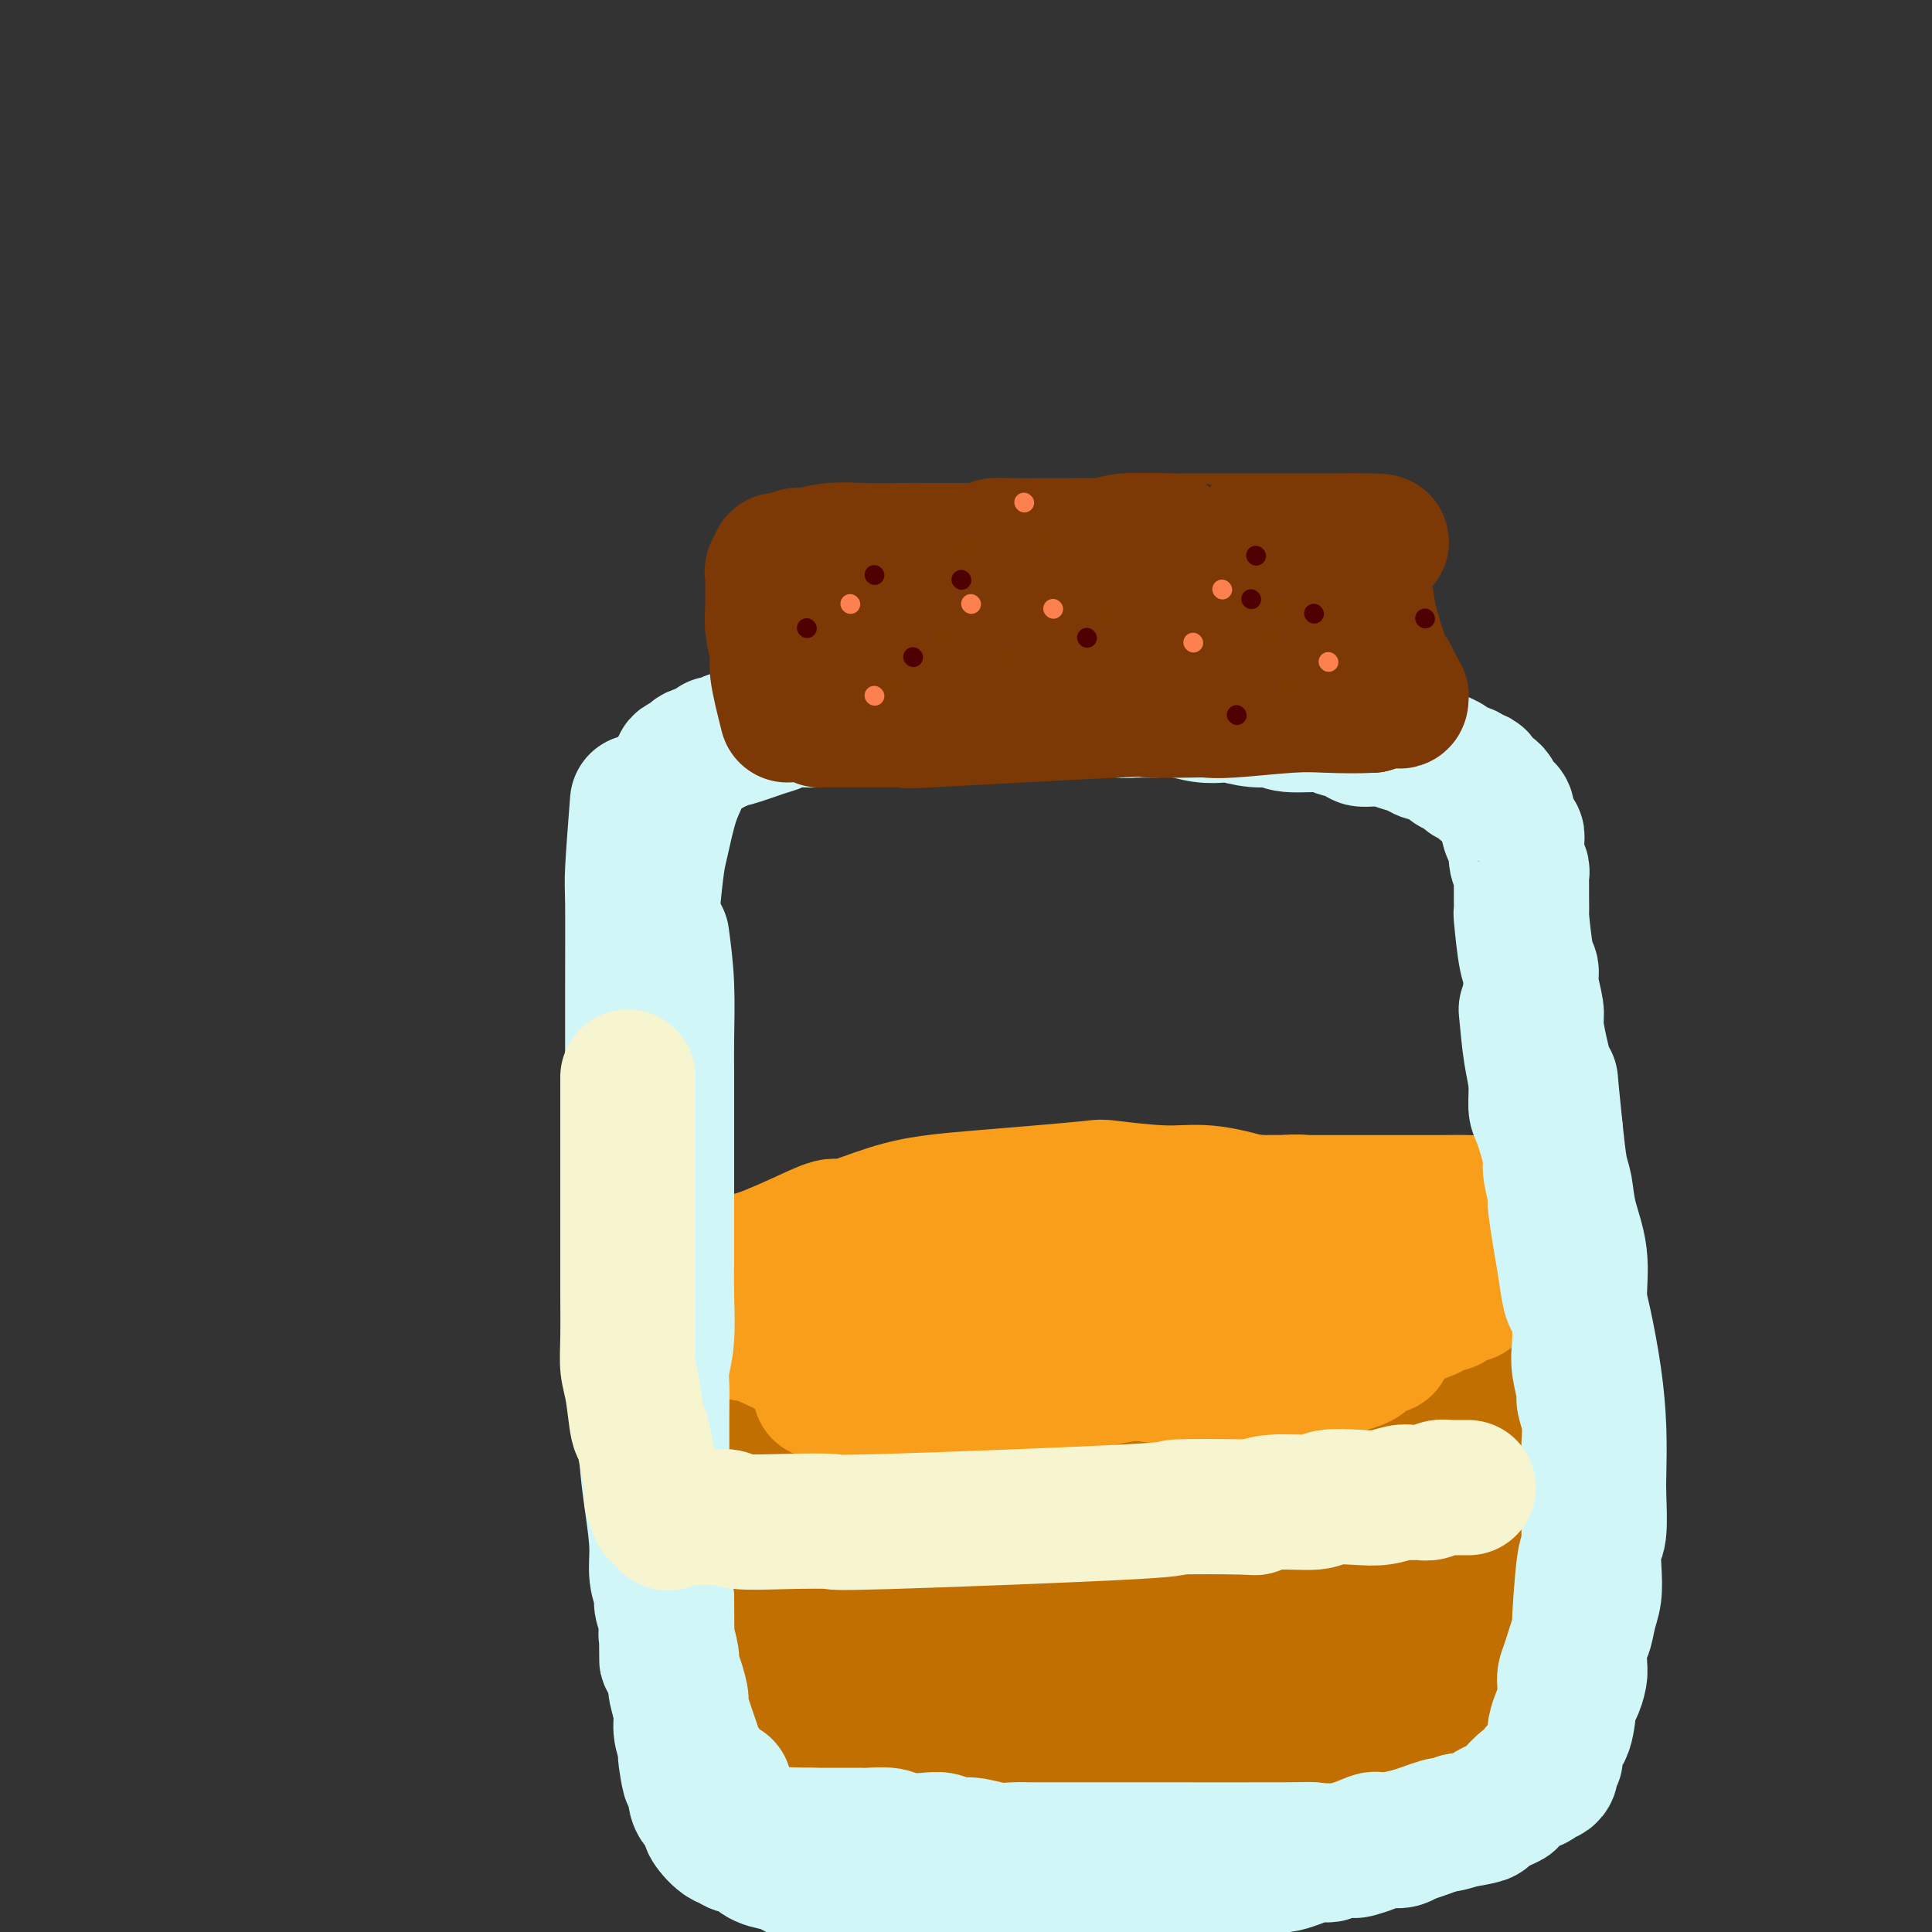 <svg viewBox='0 0 400 400' version='1.1' xmlns='http://www.w3.org/2000/svg' xmlns:xlink='http://www.w3.org/1999/xlink'><rect x="0" y="0" width="400" height="400" fill="#333333" stroke="none"/><g fill='none' stroke='#D0F6F7' stroke-width='28' stroke-linecap='round' stroke-linejoin='round'><path d='M132,166c-0.423,5.508 -0.845,11.015 -1,14c-0.155,2.985 -0.041,3.446 0,7c0.041,3.554 0.010,10.200 0,17c-0.010,6.800 0.002,13.753 0,19c-0.002,5.247 -0.017,8.789 0,14c0.017,5.211 0.065,12.093 0,16c-0.065,3.907 -0.242,4.841 0,8c0.242,3.159 0.905,8.543 1,13c0.095,4.457 -0.377,7.986 0,12c0.377,4.014 1.602,8.513 2,11c0.398,2.487 -0.033,2.964 0,5c0.033,2.036 0.530,5.633 1,9c0.470,3.367 0.914,6.504 1,9c0.086,2.496 -0.184,4.350 0,6c0.184,1.650 0.824,3.096 1,4c0.176,0.904 -0.110,1.267 0,2c0.110,0.733 0.617,1.837 1,3c0.383,1.163 0.643,2.386 1,4c0.357,1.614 0.813,3.618 1,5c0.187,1.382 0.105,2.141 0,3c-0.105,0.859 -0.234,1.818 0,3c0.234,1.182 0.832,2.587 1,4c0.168,1.413 -0.095,2.832 0,4c0.095,1.168 0.547,2.084 1,3'/><path d='M142,361c1.504,12.122 0.262,4.926 0,3c-0.262,-1.926 0.454,1.419 1,3c0.546,1.581 0.921,1.398 1,2c0.079,0.602 -0.139,1.990 0,3c0.139,1.010 0.635,1.641 1,2c0.365,0.359 0.600,0.445 1,1c0.400,0.555 0.966,1.577 1,2c0.034,0.423 -0.465,0.245 0,1c0.465,0.755 1.894,2.444 3,3c1.106,0.556 1.890,-0.019 2,0c0.110,0.019 -0.454,0.634 0,1c0.454,0.366 1.927,0.484 3,1c1.073,0.516 1.748,1.430 3,2c1.252,0.570 3.082,0.797 4,1c0.918,0.203 0.923,0.384 2,1c1.077,0.616 3.224,1.668 5,2c1.776,0.332 3.180,-0.055 5,0c1.820,0.055 4.057,0.551 6,1c1.943,0.449 3.593,0.852 5,1c1.407,0.148 2.572,0.040 4,0c1.428,-0.040 3.120,-0.011 5,0c1.880,0.011 3.950,0.003 6,0c2.050,-0.003 4.080,-0.001 6,0c1.920,0.001 3.729,0.000 5,0c1.271,-0.000 2.005,-0.000 3,0c0.995,0.000 2.250,0.000 4,0c1.750,-0.000 3.995,-0.000 6,0c2.005,0.000 3.771,0.000 5,0c1.229,-0.000 1.923,-0.000 3,0c1.077,0.000 2.539,0.000 4,0'/><path d='M236,391c12.043,0.143 8.650,-0.501 8,-1c-0.650,-0.499 1.442,-0.854 3,-1c1.558,-0.146 2.580,-0.082 3,0c0.420,0.082 0.238,0.182 1,0c0.762,-0.182 2.469,-0.645 4,-1c1.531,-0.355 2.886,-0.602 4,-1c1.114,-0.398 1.988,-0.948 3,-1c1.012,-0.052 2.163,0.392 4,0c1.837,-0.392 4.360,-1.621 6,-2c1.640,-0.379 2.396,0.092 3,0c0.604,-0.092 1.054,-0.746 2,-1c0.946,-0.254 2.386,-0.106 3,0c0.614,0.106 0.401,0.172 1,0c0.599,-0.172 2.009,-0.581 3,-1c0.991,-0.419 1.563,-0.847 2,-1c0.437,-0.153 0.739,-0.030 1,0c0.261,0.030 0.480,-0.035 1,0c0.520,0.035 1.342,0.168 2,0c0.658,-0.168 1.153,-0.636 2,-1c0.847,-0.364 2.046,-0.622 3,-1c0.954,-0.378 1.663,-0.875 2,-1c0.337,-0.125 0.303,0.121 1,0c0.697,-0.121 2.126,-0.610 3,-1c0.874,-0.390 1.193,-0.682 2,-1c0.807,-0.318 2.103,-0.662 3,-1c0.897,-0.338 1.395,-0.671 2,-1c0.605,-0.329 1.317,-0.655 2,-1c0.683,-0.345 1.338,-0.708 2,-1c0.662,-0.292 1.332,-0.512 2,-1c0.668,-0.488 1.334,-1.244 2,-2'/><path d='M316,369c4.195,-1.872 1.683,-0.552 1,0c-0.683,0.552 0.462,0.336 1,0c0.538,-0.336 0.468,-0.794 1,-1c0.532,-0.206 1.666,-0.162 2,-1c0.334,-0.838 -0.132,-2.557 0,-3c0.132,-0.443 0.861,0.392 1,0c0.139,-0.392 -0.313,-2.009 0,-3c0.313,-0.991 1.390,-1.354 2,-3c0.610,-1.646 0.751,-4.575 1,-6c0.249,-1.425 0.606,-1.345 1,-2c0.394,-0.655 0.826,-2.044 1,-3c0.174,-0.956 0.089,-1.479 0,-3c-0.089,-1.521 -0.181,-4.040 0,-5c0.181,-0.960 0.636,-0.362 1,-1c0.364,-0.638 0.637,-2.512 1,-4c0.363,-1.488 0.815,-2.590 1,-4c0.185,-1.410 0.102,-3.128 0,-5c-0.102,-1.872 -0.223,-3.896 0,-5c0.223,-1.104 0.790,-1.286 1,-3c0.210,-1.714 0.064,-4.958 0,-7c-0.064,-2.042 -0.046,-2.882 0,-5c0.046,-2.118 0.119,-5.516 0,-9c-0.119,-3.484 -0.431,-7.056 -1,-11c-0.569,-3.944 -1.395,-8.260 -2,-11c-0.605,-2.740 -0.988,-3.902 -1,-6c-0.012,-2.098 0.348,-5.131 0,-8c-0.348,-2.869 -1.402,-5.573 -2,-8c-0.598,-2.427 -0.738,-4.576 -1,-6c-0.262,-1.424 -0.646,-2.121 -1,-4c-0.354,-1.879 -0.677,-4.939 -1,-8'/><path d='M322,234c-1.515,-14.543 -0.802,-9.401 -1,-9c-0.198,0.401 -1.306,-3.938 -2,-7c-0.694,-3.062 -0.973,-4.848 -1,-6c-0.027,-1.152 0.199,-1.669 0,-3c-0.199,-1.331 -0.824,-3.475 -1,-5c-0.176,-1.525 0.096,-2.432 0,-3c-0.096,-0.568 -0.562,-0.799 -1,-3c-0.438,-2.201 -0.850,-6.372 -1,-8c-0.150,-1.628 -0.039,-0.712 0,-1c0.039,-0.288 0.007,-1.781 0,-3c-0.007,-1.219 0.012,-2.166 0,-3c-0.012,-0.834 -0.056,-1.557 0,-2c0.056,-0.443 0.212,-0.607 0,-1c-0.212,-0.393 -0.792,-1.017 -1,-2c-0.208,-0.983 -0.046,-2.325 0,-3c0.046,-0.675 -0.025,-0.681 0,-1c0.025,-0.319 0.148,-0.950 0,-1c-0.148,-0.050 -0.565,0.482 -1,0c-0.435,-0.482 -0.889,-1.979 -1,-3c-0.111,-1.021 0.121,-1.568 0,-2c-0.121,-0.432 -0.594,-0.751 -1,-1c-0.406,-0.249 -0.744,-0.430 -1,-1c-0.256,-0.570 -0.430,-1.529 -1,-2c-0.570,-0.471 -1.537,-0.455 -2,-1c-0.463,-0.545 -0.424,-1.652 -1,-2c-0.576,-0.348 -1.768,0.061 -2,0c-0.232,-0.061 0.494,-0.594 0,-1c-0.494,-0.406 -2.210,-0.686 -3,-1c-0.790,-0.314 -0.654,-0.661 -1,-1c-0.346,-0.339 -1.173,-0.669 -2,-1'/><path d='M298,157c-2.296,-1.260 -2.535,-0.911 -3,-1c-0.465,-0.089 -1.154,-0.615 -2,-1c-0.846,-0.385 -1.848,-0.628 -3,-1c-1.152,-0.372 -2.453,-0.874 -4,-1c-1.547,-0.126 -3.339,0.125 -4,0c-0.661,-0.125 -0.192,-0.626 -1,-1c-0.808,-0.374 -2.892,-0.621 -4,-1c-1.108,-0.379 -1.239,-0.890 -3,-1c-1.761,-0.110 -5.152,0.180 -7,0c-1.848,-0.180 -2.152,-0.832 -3,-1c-0.848,-0.168 -2.238,0.147 -4,0c-1.762,-0.147 -3.895,-0.757 -5,-1c-1.105,-0.243 -1.181,-0.118 -2,0c-0.819,0.118 -2.381,0.229 -4,0c-1.619,-0.229 -3.296,-0.797 -5,-1c-1.704,-0.203 -3.435,-0.040 -5,0c-1.565,0.040 -2.966,-0.042 -4,0c-1.034,0.042 -1.703,0.207 -3,0c-1.297,-0.207 -3.223,-0.787 -5,-1c-1.777,-0.213 -3.406,-0.058 -5,0c-1.594,0.058 -3.152,0.019 -5,0c-1.848,-0.019 -3.985,-0.019 -5,0c-1.015,0.019 -0.909,0.058 -2,0c-1.091,-0.058 -3.378,-0.212 -5,0c-1.622,0.212 -2.578,0.789 -4,1c-1.422,0.211 -3.309,0.057 -5,0c-1.691,-0.057 -3.186,-0.015 -4,0c-0.814,0.015 -0.947,0.004 -2,0c-1.053,-0.004 -3.027,-0.002 -5,0'/><path d='M185,147c-9.910,0.018 -5.184,0.061 -4,0c1.184,-0.061 -1.173,-0.228 -3,0c-1.827,0.228 -3.122,0.849 -4,1c-0.878,0.151 -1.337,-0.168 -2,0c-0.663,0.168 -1.531,0.823 -3,1c-1.469,0.177 -3.541,-0.126 -5,0c-1.459,0.126 -2.307,0.679 -3,1c-0.693,0.321 -1.233,0.411 -3,1c-1.767,0.589 -4.762,1.677 -6,2c-1.238,0.323 -0.721,-0.121 -1,0c-0.279,0.121 -1.355,0.806 -2,1c-0.645,0.194 -0.860,-0.103 -1,0c-0.140,0.103 -0.206,0.604 -1,1c-0.794,0.396 -2.316,0.685 -3,1c-0.684,0.315 -0.529,0.656 -1,1c-0.471,0.344 -1.569,0.690 -2,1c-0.431,0.310 -0.195,0.585 0,1c0.195,0.415 0.351,0.971 0,2c-0.351,1.029 -1.207,2.531 -2,5c-0.793,2.469 -1.523,5.904 -2,8c-0.477,2.096 -0.702,2.853 -1,5c-0.298,2.147 -0.668,5.683 -1,9c-0.332,3.317 -0.625,6.416 -1,9c-0.375,2.584 -0.833,4.653 -1,7c-0.167,2.347 -0.042,4.972 0,8c0.042,3.028 0.000,6.461 0,8c-0.000,1.539 0.041,1.186 0,3c-0.041,1.814 -0.165,5.796 0,9c0.165,3.204 0.619,5.630 1,8c0.381,2.370 0.691,4.685 1,7'/><path d='M135,247c0.309,8.136 0.083,6.974 0,7c-0.083,0.026 -0.022,1.238 0,3c0.022,1.762 0.006,4.075 0,5c-0.006,0.925 -0.003,0.463 0,0'/></g>
<g fill='none' stroke='#7C3805' stroke-width='28' stroke-linecap='round' stroke-linejoin='round'><path d='M163,148c-0.876,-3.473 -1.751,-6.947 -2,-9c-0.249,-2.053 0.130,-2.687 0,-4c-0.130,-1.313 -0.767,-3.306 -1,-5c-0.233,-1.694 -0.062,-3.087 0,-4c0.062,-0.913 0.016,-1.344 0,-2c-0.016,-0.656 0.000,-1.538 0,-2c-0.000,-0.462 -0.016,-0.506 0,-1c0.016,-0.494 0.063,-1.438 0,-2c-0.063,-0.562 -0.235,-0.743 0,-1c0.235,-0.257 0.876,-0.590 1,-1c0.124,-0.410 -0.269,-0.898 0,-1c0.269,-0.102 1.199,0.183 2,0c0.801,-0.183 1.472,-0.834 2,-1c0.528,-0.166 0.913,0.152 2,0c1.087,-0.152 2.876,-0.773 5,-1c2.124,-0.227 4.583,-0.061 7,0c2.417,0.061 4.792,0.016 7,0c2.208,-0.016 4.248,-0.004 6,0c1.752,0.004 3.215,0.001 5,0c1.785,-0.001 3.893,-0.001 6,0'/><path d='M203,114c7.001,-0.536 3.503,-0.876 3,-1c-0.503,-0.124 1.987,-0.032 4,0c2.013,0.032 3.547,0.005 5,0c1.453,-0.005 2.826,0.013 5,0c2.174,-0.013 5.151,-0.056 7,0c1.849,0.056 2.571,0.211 3,0c0.429,-0.211 0.566,-0.789 3,-1c2.434,-0.211 7.164,-0.057 9,0c1.836,0.057 0.778,0.015 1,0c0.222,-0.015 1.725,-0.004 3,0c1.275,0.004 2.322,0.001 3,0c0.678,-0.001 0.988,-0.000 2,0c1.012,0.000 2.725,0.000 5,0c2.275,-0.000 5.110,-0.000 7,0c1.890,0.000 2.835,0.000 4,0c1.165,-0.000 2.550,-0.000 3,0c0.450,0.000 -0.034,0.000 1,0c1.034,-0.000 3.586,-0.000 5,0c1.414,0.000 1.688,0.000 2,0c0.312,-0.000 0.660,-0.000 1,0c0.340,0.000 0.670,0.000 1,0'/><path d='M280,112c11.851,-0.087 2.979,0.694 0,1c-2.979,0.306 -0.063,0.135 1,0c1.063,-0.135 0.274,-0.234 0,0c-0.274,0.234 -0.034,0.801 0,2c0.034,1.199 -0.138,3.030 0,4c0.138,0.970 0.587,1.078 1,2c0.413,0.922 0.789,2.656 1,4c0.211,1.344 0.257,2.296 1,5c0.743,2.704 2.184,7.158 3,9c0.816,1.842 1.007,1.072 1,1c-0.007,-0.072 -0.212,0.554 0,1c0.212,0.446 0.842,0.712 1,1c0.158,0.288 -0.156,0.599 0,1c0.156,0.401 0.783,0.891 1,1c0.217,0.109 0.025,-0.164 0,0c-0.025,0.164 0.117,0.766 0,1c-0.117,0.234 -0.493,0.102 -1,0c-0.507,-0.102 -1.145,-0.172 -2,0c-0.855,0.172 -1.928,0.586 -3,1'/><path d='M284,146c-2.656,0.171 -6.297,0.098 -9,0c-2.703,-0.098 -4.466,-0.222 -8,0c-3.534,0.222 -8.837,0.789 -12,1c-3.163,0.211 -4.187,0.064 -5,0c-0.813,-0.064 -1.416,-0.045 -4,0c-2.584,0.045 -7.150,0.117 -8,0c-0.850,-0.117 2.017,-0.424 -7,0c-9.017,0.424 -29.916,1.578 -38,2c-8.084,0.422 -3.352,0.113 -3,0c0.352,-0.113 -3.674,-0.030 -6,0c-2.326,0.030 -2.950,0.009 -4,0c-1.050,-0.009 -2.526,-0.005 -4,0c-1.474,0.005 -2.947,0.009 -4,0c-1.053,-0.009 -1.685,-0.033 -2,0c-0.315,0.033 -0.311,0.122 0,0c0.311,-0.122 0.930,-0.456 2,-1c1.070,-0.544 2.591,-1.298 5,-2c2.409,-0.702 5.704,-1.351 9,-2'/><path d='M186,144c5.834,-1.827 13.418,-3.896 19,-5c5.582,-1.104 9.160,-1.244 13,-2c3.840,-0.756 7.940,-2.127 11,-3c3.060,-0.873 5.080,-1.248 9,-2c3.920,-0.752 9.739,-1.879 12,-2c2.261,-0.121 0.964,0.766 5,0c4.036,-0.766 13.404,-3.186 17,-4c3.596,-0.814 1.420,-0.022 1,0c-0.420,0.022 0.917,-0.726 2,-1c1.083,-0.274 1.912,-0.073 2,0c0.088,0.073 -0.566,0.019 -1,0c-0.434,-0.019 -0.647,-0.001 -2,0c-1.353,0.001 -3.847,-0.014 -8,0c-4.153,0.014 -9.966,0.056 -16,0c-6.034,-0.056 -12.287,-0.211 -17,0c-4.713,0.211 -7.884,0.788 -11,1c-3.116,0.212 -6.176,0.061 -10,0c-3.824,-0.061 -8.412,-0.030 -13,0'/><path d='M199,126c-13.260,-0.073 -8.410,-0.756 -7,-1c1.410,-0.244 -0.619,-0.050 -2,0c-1.381,0.050 -2.115,-0.043 -3,0c-0.885,0.043 -1.923,0.223 -3,0c-1.077,-0.223 -2.193,-0.849 -3,-1c-0.807,-0.151 -1.304,0.173 -2,0c-0.696,-0.173 -1.589,-0.843 0,-1c1.589,-0.157 5.662,0.198 10,0c4.338,-0.198 8.941,-0.947 12,-1c3.059,-0.053 4.573,0.592 9,0c4.427,-0.592 11.767,-2.422 16,-3c4.233,-0.578 5.359,0.094 12,-1c6.641,-1.094 18.798,-3.954 24,-5c5.202,-1.046 3.448,-0.277 3,0c-0.448,0.277 0.410,0.063 1,0c0.590,-0.063 0.911,0.024 1,0c0.089,-0.024 -0.053,-0.160 0,0c0.053,0.160 0.301,0.617 1,1c0.699,0.383 1.850,0.691 3,1'/><path d='M271,115c2.330,0.536 3.656,0.876 4,1c0.344,0.124 -0.292,0.033 0,0c0.292,-0.033 1.512,-0.010 2,0c0.488,0.010 0.244,0.005 0,0'/></g>
<g fill='none' stroke='#4E0000' stroke-width='4' stroke-linecap='round' stroke-linejoin='round'><path d='M181,119c0.000,0.000 0.100,0.100 0.1,0.1'/><path d='M189,136c0.000,0.000 0.100,0.100 0.1,0.1'/><path d='M225,132c0.000,0.000 0.100,0.100 0.1,0.1'/><path d='M259,124c0.000,0.000 0.100,0.100 0.1,0.1'/><path d='M272,127c0.000,0.000 0.100,0.100 0.1,0.1'/><path d='M199,120c0.000,0.000 0.100,0.100 0.1,0.1'/><path d='M260,115c0.000,0.000 0.100,0.100 0.1,0.1'/><path d='M295,128c0.000,0.000 0.100,0.100 0.1,0.1'/><path d='M256,148c0.000,0.000 0.100,0.100 0.1,0.1'/><path d='M167,130c0.000,0.000 0.100,0.100 0.1,0.1'/></g>
<g fill='none' stroke='#7C3B02' stroke-width='4' stroke-linecap='round' stroke-linejoin='round'><path d='M197,115c0.000,0.000 0.100,0.100 0.1,0.1'/><path d='M229,127c0.000,0.000 0.100,0.100 0.1,0.1'/><path d='M185,142c0.000,0.000 0.100,0.100 0.1,0.1'/><path d='M267,142c0.000,0.000 0.100,0.100 0.1,0.1'/><path d='M209,136c0.000,0.000 0.100,0.100 0.1,0.1'/><path d='M265,126c0.000,0.000 0.100,0.100 0.1,0.1'/><path d='M201,113c0.000,0.000 0.100,0.100 0.1,0.1'/><path d='M263,132c0.000,0.000 0.100,0.100 0.1,0.1'/><path d='M195,132c0.000,0.000 0.100,0.100 0.1,0.1'/><path d='M216,112c0.000,0.000 0.100,0.100 0.1,0.1'/></g>
<g fill='none' stroke='#FC814E' stroke-width='4' stroke-linecap='round' stroke-linejoin='round'><path d='M176,125c0.000,0.000 0.100,0.100 0.1,0.1'/><path d='M247,133c0.000,0.000 0.100,0.100 0.1,0.1'/><path d='M218,126c0.000,0.000 0.100,0.100 0.1,0.1'/><path d='M181,144c0.000,0.000 0.100,0.100 0.1,0.1'/><path d='M253,122c0.000,0.000 0.100,0.100 0.1,0.1'/><path d='M212,104c0.000,0.000 0.100,0.100 0.1,0.1'/><path d='M275,137c0.000,0.000 0.100,0.100 0.1,0.1'/><path d='M201,125c0.000,0.000 0.100,0.100 0.1,0.1'/></g>
<g fill='none' stroke='#C26F01' stroke-width='28' stroke-linecap='round' stroke-linejoin='round'><path d='M149,268c3.230,-1.178 6.461,-2.356 9,-3c2.539,-0.644 4.387,-0.752 7,-1c2.613,-0.248 5.990,-0.634 8,-1c2.010,-0.366 2.654,-0.710 5,-1c2.346,-0.290 6.394,-0.525 10,-1c3.606,-0.475 6.770,-1.189 10,-2c3.230,-0.811 6.525,-1.719 10,-2c3.475,-0.281 7.128,0.064 9,0c1.872,-0.064 1.962,-0.539 4,-1c2.038,-0.461 6.025,-0.908 9,-1c2.975,-0.092 4.938,0.172 7,0c2.062,-0.172 4.223,-0.778 6,-1c1.777,-0.222 3.171,-0.059 4,0c0.829,0.059 1.094,0.016 2,0c0.906,-0.016 2.452,-0.004 4,0c1.548,0.004 3.097,0.001 5,0c1.903,-0.001 4.161,-0.000 6,0c1.839,0.000 3.259,0.000 4,0c0.741,-0.000 0.804,-0.000 2,0c1.196,0.000 3.525,0.000 5,0c1.475,-0.000 2.096,-0.000 3,0c0.904,0.000 2.089,0.000 3,0c0.911,-0.000 1.546,-0.000 2,0c0.454,0.000 0.727,0.000 1,0'/><path d='M284,254c12.405,-0.464 5.419,-0.124 3,0c-2.419,0.124 -0.271,0.034 1,0c1.271,-0.034 1.664,-0.010 2,0c0.336,0.010 0.615,0.007 1,0c0.385,-0.007 0.876,-0.018 1,0c0.124,0.018 -0.118,0.065 0,0c0.118,-0.065 0.596,-0.242 1,0c0.404,0.242 0.734,0.902 1,1c0.266,0.098 0.467,-0.366 1,0c0.533,0.366 1.399,1.562 2,2c0.601,0.438 0.935,0.116 1,0c0.065,-0.116 -0.141,-0.027 0,0c0.141,0.027 0.630,-0.008 1,0c0.370,0.008 0.620,0.057 1,0c0.380,-0.057 0.889,-0.222 1,0c0.111,0.222 -0.178,0.829 0,1c0.178,0.171 0.821,-0.094 1,0c0.179,0.094 -0.107,0.546 0,1c0.107,0.454 0.606,0.911 1,1c0.394,0.089 0.683,-0.191 1,0c0.317,0.191 0.663,0.852 1,1c0.337,0.148 0.667,-0.219 1,0c0.333,0.219 0.669,1.023 1,2c0.331,0.977 0.656,2.128 1,3c0.344,0.872 0.708,1.466 1,2c0.292,0.534 0.512,1.010 1,2c0.488,0.990 1.244,2.495 2,4'/><path d='M312,274c1.954,4.295 0.838,6.532 1,8c0.162,1.468 1.602,2.168 2,3c0.398,0.832 -0.244,1.797 0,3c0.244,1.203 1.376,2.643 2,4c0.624,1.357 0.742,2.631 1,4c0.258,1.369 0.658,2.835 1,4c0.342,1.165 0.628,2.031 1,3c0.372,0.969 0.832,2.042 1,3c0.168,0.958 0.046,1.801 0,2c-0.046,0.199 -0.014,-0.246 0,2c0.014,2.246 0.010,7.183 0,9c-0.010,1.817 -0.026,0.513 0,1c0.026,0.487 0.095,2.763 0,4c-0.095,1.237 -0.355,1.435 -1,3c-0.645,1.565 -1.674,4.499 -2,6c-0.326,1.501 0.052,1.571 0,2c-0.052,0.429 -0.535,1.216 -1,2c-0.465,0.784 -0.912,1.563 -1,2c-0.088,0.437 0.184,0.532 0,1c-0.184,0.468 -0.823,1.308 -1,2c-0.177,0.692 0.107,1.237 0,2c-0.107,0.763 -0.606,1.744 -1,2c-0.394,0.256 -0.684,-0.213 -1,0c-0.316,0.213 -0.658,1.106 -1,2'/><path d='M312,348c-1.758,4.093 -1.652,2.326 -2,2c-0.348,-0.326 -1.151,0.790 -3,2c-1.849,1.210 -4.744,2.513 -6,3c-1.256,0.487 -0.872,0.159 -2,1c-1.128,0.841 -3.769,2.851 -7,4c-3.231,1.149 -7.052,1.436 -9,2c-1.948,0.564 -2.022,1.405 -9,3c-6.978,1.595 -20.862,3.944 -27,5c-6.138,1.056 -4.532,0.819 -6,1c-1.468,0.181 -6.009,0.780 -8,1c-1.991,0.220 -1.433,0.063 -3,0c-1.567,-0.063 -5.261,-0.031 -8,0c-2.739,0.031 -4.524,0.061 -7,0c-2.476,-0.061 -5.642,-0.212 -8,0c-2.358,0.212 -3.906,0.789 -6,1c-2.094,0.211 -4.732,0.056 -6,0c-1.268,-0.056 -1.164,-0.014 -3,0c-1.836,0.014 -5.612,0.001 -7,0c-1.388,-0.001 -0.387,0.012 -1,0c-0.613,-0.012 -2.839,-0.047 -4,0c-1.161,0.047 -1.257,0.178 -2,0c-0.743,-0.178 -2.134,-0.665 -3,-1c-0.866,-0.335 -1.208,-0.518 -2,-1c-0.792,-0.482 -2.036,-1.262 -3,-2c-0.964,-0.738 -1.650,-1.435 -2,-2c-0.350,-0.565 -0.363,-0.998 -1,-2c-0.637,-1.002 -1.896,-2.572 -3,-4c-1.104,-1.428 -2.052,-2.714 -3,-4'/><path d='M161,357c-2.651,-3.103 -2.279,-3.359 -3,-5c-0.721,-1.641 -2.535,-4.667 -3,-6c-0.465,-1.333 0.420,-0.973 0,-2c-0.420,-1.027 -2.144,-3.441 -3,-5c-0.856,-1.559 -0.842,-2.262 -1,-4c-0.158,-1.738 -0.487,-4.509 -1,-6c-0.513,-1.491 -1.209,-1.700 -2,-7c-0.791,-5.300 -1.677,-15.690 -2,-20c-0.323,-4.310 -0.083,-2.540 0,-2c0.083,0.540 0.008,-0.151 0,-2c-0.008,-1.849 0.051,-4.857 0,-6c-0.051,-1.143 -0.210,-0.423 0,-1c0.210,-0.577 0.790,-2.453 1,-3c0.210,-0.547 0.050,0.233 0,0c-0.050,-0.233 0.010,-1.481 0,-2c-0.010,-0.519 -0.091,-0.309 0,-1c0.091,-0.691 0.354,-2.282 1,-3c0.646,-0.718 1.673,-0.564 2,-1c0.327,-0.436 -0.048,-1.462 0,-2c0.048,-0.538 0.520,-0.587 1,-1c0.480,-0.413 0.968,-1.189 1,-2c0.032,-0.811 -0.394,-1.656 0,-2c0.394,-0.344 1.607,-0.186 2,0c0.393,0.186 -0.035,0.401 0,0c0.035,-0.401 0.531,-1.417 1,-2c0.469,-0.583 0.909,-0.734 1,-1c0.091,-0.266 -0.168,-0.649 0,-1c0.168,-0.351 0.762,-0.672 1,-1c0.238,-0.328 0.119,-0.664 0,-1'/><path d='M157,268c1.773,-2.637 1.207,-0.729 1,0c-0.207,0.729 -0.055,0.278 0,0c0.055,-0.278 0.013,-0.384 0,0c-0.013,0.384 0.004,1.257 0,2c-0.004,0.743 -0.027,1.354 0,2c0.027,0.646 0.106,1.326 0,2c-0.106,0.674 -0.397,1.344 0,3c0.397,1.656 1.481,4.300 2,5c0.519,0.700 0.471,-0.545 1,4c0.529,4.545 1.635,14.880 2,19c0.365,4.120 -0.009,2.027 0,3c0.009,0.973 0.402,5.014 1,8c0.598,2.986 1.402,4.918 2,6c0.598,1.082 0.989,1.313 1,2c0.011,0.687 -0.358,1.831 0,3c0.358,1.169 1.443,2.363 2,4c0.557,1.637 0.586,3.715 1,5c0.414,1.285 1.212,1.776 2,3c0.788,1.224 1.564,3.182 2,4c0.436,0.818 0.530,0.495 1,1c0.470,0.505 1.314,1.837 2,3c0.686,1.163 1.214,2.157 2,3c0.786,0.843 1.829,1.535 2,2c0.171,0.465 -0.531,0.702 0,1c0.531,0.298 2.295,0.657 3,1c0.705,0.343 0.353,0.672 0,1'/><path d='M184,355c3.725,4.724 4.538,2.534 5,2c0.462,-0.534 0.573,0.588 1,1c0.427,0.412 1.171,0.114 2,0c0.829,-0.114 1.743,-0.045 3,0c1.257,0.045 2.857,0.065 5,0c2.143,-0.065 4.831,-0.216 5,0c0.169,0.216 -2.180,0.800 2,0c4.180,-0.800 14.888,-2.984 19,-4c4.112,-1.016 1.627,-0.865 3,-1c1.373,-0.135 6.604,-0.557 9,-1c2.396,-0.443 1.957,-0.906 2,-1c0.043,-0.094 0.566,0.182 2,0c1.434,-0.182 3.778,-0.823 5,-1c1.222,-0.177 1.324,0.111 2,0c0.676,-0.111 1.928,-0.621 3,-1c1.072,-0.379 1.966,-0.626 3,-1c1.034,-0.374 2.210,-0.874 3,-1c0.790,-0.126 1.194,0.121 2,0c0.806,-0.121 2.015,-0.610 3,-1c0.985,-0.390 1.748,-0.682 3,-1c1.252,-0.318 2.995,-0.663 4,-1c1.005,-0.337 1.274,-0.668 2,-1c0.726,-0.332 1.910,-0.667 3,-1c1.090,-0.333 2.088,-0.664 3,-1c0.912,-0.336 1.739,-0.678 3,-1c1.261,-0.322 2.955,-0.625 4,-1c1.045,-0.375 1.441,-0.821 2,-1c0.559,-0.179 1.279,-0.089 2,0'/><path d='M289,338c13.400,-3.051 4.901,-0.677 2,0c-2.901,0.677 -0.203,-0.342 1,-1c1.203,-0.658 0.911,-0.954 1,-1c0.089,-0.046 0.559,0.158 1,0c0.441,-0.158 0.854,-0.678 1,-1c0.146,-0.322 0.025,-0.448 0,-1c-0.025,-0.552 0.046,-1.532 0,-1c-0.046,0.532 -0.208,2.576 0,0c0.208,-2.576 0.788,-9.774 1,-13c0.212,-3.226 0.057,-2.482 0,-4c-0.057,-1.518 -0.015,-5.298 0,-8c0.015,-2.702 0.004,-4.325 0,-6c-0.004,-1.675 -0.001,-3.403 0,-5c0.001,-1.597 0.001,-3.061 0,-4c-0.001,-0.939 -0.001,-1.351 0,-2c0.001,-0.649 0.005,-1.536 0,-3c-0.005,-1.464 -0.018,-3.505 0,-5c0.018,-1.495 0.065,-2.445 -1,-4c-1.065,-1.555 -3.244,-3.716 -4,-5c-0.756,-1.284 -0.090,-1.693 -1,-3c-0.910,-1.307 -3.396,-3.513 -5,-5c-1.604,-1.487 -2.327,-2.255 -4,-3c-1.673,-0.745 -4.296,-1.468 -6,-2c-1.704,-0.532 -2.488,-0.875 -3,-1c-0.512,-0.125 -0.753,-0.034 -2,0c-1.247,0.034 -3.499,0.010 -6,0c-2.501,-0.010 -5.250,-0.005 -8,0'/><path d='M256,260c-5.553,-0.339 -6.935,0.315 -8,1c-1.065,0.685 -1.815,1.403 -4,2c-2.185,0.597 -5.807,1.074 -9,2c-3.193,0.926 -5.958,2.303 -8,3c-2.042,0.697 -3.359,0.716 -5,1c-1.641,0.284 -3.604,0.833 -6,2c-2.396,1.167 -5.224,2.951 -6,3c-0.776,0.049 0.502,-1.636 -4,0c-4.502,1.636 -14.782,6.593 -19,8c-4.218,1.407 -2.374,-0.735 -3,0c-0.626,0.735 -3.722,4.348 -5,6c-1.278,1.652 -0.738,1.342 -1,2c-0.262,0.658 -1.327,2.285 -2,3c-0.673,0.715 -0.953,0.518 -1,1c-0.047,0.482 0.141,1.643 0,3c-0.141,1.357 -0.609,2.911 0,5c0.609,2.089 2.296,4.715 3,6c0.704,1.285 0.425,1.229 1,3c0.575,1.771 2.005,5.368 4,8c1.995,2.632 4.554,4.297 7,7c2.446,2.703 4.780,6.444 8,9c3.220,2.556 7.325,3.928 11,6c3.675,2.072 6.920,4.843 9,6c2.080,1.157 2.997,0.700 5,1c2.003,0.300 5.094,1.359 8,2c2.906,0.641 5.629,0.865 7,1c1.371,0.135 1.392,0.181 2,0c0.608,-0.181 1.804,-0.591 3,-1'/><path d='M243,350c4.726,0.357 4.042,-0.249 5,-1c0.958,-0.751 3.557,-1.646 6,-3c2.443,-1.354 4.730,-3.169 7,-5c2.270,-1.831 4.523,-3.680 6,-5c1.477,-1.320 2.179,-2.112 3,-3c0.821,-0.888 1.762,-1.871 2,-3c0.238,-1.129 -0.227,-2.403 0,-3c0.227,-0.597 1.144,-0.519 1,-2c-0.144,-1.481 -1.350,-4.523 -3,-7c-1.650,-2.477 -3.744,-4.390 -5,-6c-1.256,-1.610 -1.673,-2.919 -4,-5c-2.327,-2.081 -6.563,-4.936 -9,-7c-2.437,-2.064 -3.075,-3.339 -5,-4c-1.925,-0.661 -5.137,-0.710 -7,-1c-1.863,-0.290 -2.378,-0.821 -4,-1c-1.622,-0.179 -4.353,-0.008 -6,0c-1.647,0.008 -2.210,-0.149 -3,0c-0.790,0.149 -1.806,0.602 -3,1c-1.194,0.398 -2.565,0.740 -3,1c-0.435,0.260 0.067,0.437 0,1c-0.067,0.563 -0.703,1.511 -1,2c-0.297,0.489 -0.257,0.520 0,1c0.257,0.480 0.729,1.407 1,2c0.271,0.593 0.341,0.850 2,2c1.659,1.150 4.908,3.194 9,5c4.092,1.806 9.026,3.373 14,4c4.974,0.627 9.987,0.313 15,0'/><path d='M261,313c7.188,0.259 10.660,-1.094 14,-2c3.340,-0.906 6.550,-1.363 9,-2c2.450,-0.637 4.141,-1.452 5,-2c0.859,-0.548 0.887,-0.828 1,-1c0.113,-0.172 0.311,-0.237 0,-1c-0.311,-0.763 -1.129,-2.223 -3,-3c-1.871,-0.777 -4.793,-0.871 -6,-3c-1.207,-2.129 -0.697,-6.294 -14,-7c-13.303,-0.706 -40.419,2.045 -51,3c-10.581,0.955 -4.626,0.113 -4,2c0.626,1.887 -4.076,6.504 -6,8c-1.924,1.496 -1.071,-0.129 0,0c1.071,0.129 2.360,2.011 3,3c0.640,0.989 0.632,1.084 3,2c2.368,0.916 7.112,2.654 12,4c4.888,1.346 9.919,2.301 16,2c6.081,-0.301 13.213,-1.859 17,-3c3.787,-1.141 4.230,-1.865 7,-3c2.770,-1.135 7.865,-2.681 11,-4c3.135,-1.319 4.308,-2.409 5,-4c0.692,-1.591 0.903,-3.682 1,-5c0.097,-1.318 0.081,-1.864 0,-2c-0.081,-0.136 -0.227,0.137 -1,0c-0.773,-0.137 -2.174,-0.686 -6,-2c-3.826,-1.314 -10.077,-3.393 -16,-5c-5.923,-1.607 -11.518,-2.740 -17,-3c-5.482,-0.260 -10.852,0.354 -14,1c-3.148,0.646 -4.074,1.323 -5,2'/><path d='M222,288c-5.496,2.046 -9.737,5.661 -12,7c-2.263,1.339 -2.549,0.400 -3,1c-0.451,0.600 -1.067,2.737 -1,4c0.067,1.263 0.818,1.652 1,2c0.182,0.348 -0.204,0.656 2,2c2.204,1.344 6.999,3.725 12,5c5.001,1.275 10.209,1.443 13,3c2.791,1.557 3.165,4.503 13,0c9.835,-4.503 29.133,-16.453 37,-22c7.867,-5.547 4.305,-4.689 3,-5c-1.305,-0.311 -0.353,-1.791 0,-3c0.353,-1.209 0.108,-2.146 -3,-3c-3.108,-0.854 -9.078,-1.627 -12,-2c-2.922,-0.373 -2.797,-0.348 -6,0c-3.203,0.348 -9.734,1.020 -15,2c-5.266,0.980 -9.267,2.269 -13,4c-3.733,1.731 -7.198,3.904 -10,6c-2.802,2.096 -4.940,4.116 -6,5c-1.060,0.884 -1.040,0.633 -1,2c0.040,1.367 0.100,4.352 0,6c-0.100,1.648 -0.361,1.960 1,3c1.361,1.040 4.345,2.809 8,5c3.655,2.191 7.982,4.802 11,6c3.018,1.198 4.726,0.981 8,1c3.274,0.019 8.112,0.274 12,0c3.888,-0.274 6.825,-1.078 9,-2c2.175,-0.922 3.587,-1.961 5,-3'/><path d='M275,312c2.689,-1.287 2.412,-2.006 2,-3c-0.412,-0.994 -0.958,-2.263 -2,-4c-1.042,-1.737 -2.579,-3.942 -7,-7c-4.421,-3.058 -11.725,-6.968 -18,-10c-6.275,-3.032 -11.521,-5.185 -17,-6c-5.479,-0.815 -11.192,-0.291 -14,0c-2.808,0.291 -2.712,0.350 -4,0c-1.288,-0.350 -3.959,-1.109 -8,3c-4.041,4.109 -9.451,13.087 -12,16c-2.549,2.913 -2.237,-0.239 3,3c5.237,3.239 15.399,12.869 20,17c4.601,4.131 3.642,2.764 6,3c2.358,0.236 8.032,2.076 11,3c2.968,0.924 3.230,0.934 5,1c1.770,0.066 5.049,0.189 7,0c1.951,-0.189 2.574,-0.691 3,-1c0.426,-0.309 0.657,-0.424 1,-1c0.343,-0.576 0.799,-1.611 1,-2c0.201,-0.389 0.146,-0.131 0,-1c-0.146,-0.869 -0.382,-2.866 -2,-7c-1.618,-4.134 -4.617,-10.405 -7,-14c-2.383,-3.595 -4.150,-4.514 -7,-6c-2.850,-1.486 -6.783,-3.539 -9,-4c-2.217,-0.461 -2.718,0.670 -3,1c-0.282,0.330 -0.345,-0.142 -1,0c-0.655,0.142 -1.901,0.898 -3,2c-1.099,1.102 -2.049,2.551 -3,4'/><path d='M217,299c-1.350,2.926 0.273,6.742 3,11c2.727,4.258 6.556,8.957 8,11c1.444,2.043 0.502,1.429 3,1c2.498,-0.429 8.437,-0.673 11,-1c2.563,-0.327 1.749,-0.737 2,-1c0.251,-0.263 1.568,-0.378 1,-2c-0.568,-1.622 -3.019,-4.749 -4,-6c-0.981,-1.251 -0.490,-0.625 0,0'/></g>
<g fill='none' stroke='#F99E1B' stroke-width='28' stroke-linecap='round' stroke-linejoin='round'><path d='M193,284c4.329,-0.668 8.658,-1.335 13,-2c4.342,-0.665 8.698,-1.326 11,-2c2.302,-0.674 2.551,-1.361 5,-2c2.449,-0.639 7.097,-1.229 10,-2c2.903,-0.771 4.060,-1.723 6,-2c1.940,-0.277 4.663,0.122 6,0c1.337,-0.122 1.289,-0.764 2,-1c0.711,-0.236 2.180,-0.064 3,0c0.820,0.064 0.990,0.021 1,0c0.010,-0.021 -0.139,-0.020 0,0c0.139,0.020 0.566,0.058 1,0c0.434,-0.058 0.873,-0.212 1,0c0.127,0.212 -0.060,0.789 0,1c0.060,0.211 0.367,0.057 1,0c0.633,-0.057 1.594,-0.016 2,0c0.406,0.016 0.258,0.008 1,0c0.742,-0.008 2.374,-0.017 3,0c0.626,0.017 0.246,0.061 1,0c0.754,-0.061 2.643,-0.228 4,0c1.357,0.228 2.181,0.849 3,1c0.819,0.151 1.633,-0.170 3,0c1.367,0.170 3.287,0.829 4,1c0.713,0.171 0.219,-0.148 1,0c0.781,0.148 2.838,0.761 4,1c1.162,0.239 1.428,0.103 2,0c0.572,-0.103 1.449,-0.172 2,0c0.551,0.172 0.775,0.586 1,1'/><path d='M284,278c5.398,1.010 1.393,1.034 0,1c-1.393,-0.034 -0.175,-0.126 0,0c0.175,0.126 -0.692,0.471 -1,1c-0.308,0.529 -0.055,1.242 -2,2c-1.945,0.758 -6.087,1.562 -10,2c-3.913,0.438 -7.595,0.510 -10,1c-2.405,0.490 -3.532,1.399 -10,1c-6.468,-0.399 -18.275,-2.108 -24,-3c-5.725,-0.892 -5.366,-0.969 -7,-1c-1.634,-0.031 -5.260,-0.016 -9,0c-3.740,0.016 -7.595,0.032 -10,0c-2.405,-0.032 -3.362,-0.111 -6,0c-2.638,0.111 -6.959,0.412 -10,1c-3.041,0.588 -4.801,1.464 -7,2c-2.199,0.536 -4.835,0.732 -6,1c-1.165,0.268 -0.859,0.607 -1,1c-0.141,0.393 -0.731,0.838 -1,1c-0.269,0.162 -0.219,0.040 0,0c0.219,-0.040 0.606,0.000 1,0c0.394,-0.000 0.796,-0.042 4,0c3.204,0.042 9.210,0.168 17,0c7.790,-0.168 17.366,-0.631 26,-2c8.634,-1.369 16.327,-3.646 23,-6c6.673,-2.354 12.325,-4.786 17,-7c4.675,-2.214 8.374,-4.212 11,-6c2.626,-1.788 4.179,-3.368 5,-4c0.821,-0.632 0.911,-0.316 1,0'/><path d='M275,263c5.207,-2.855 1.225,-1.491 0,-1c-1.225,0.491 0.306,0.111 0,0c-0.306,-0.111 -2.448,0.047 -4,0c-1.552,-0.047 -2.515,-0.298 -7,0c-4.485,0.298 -12.492,1.145 -14,1c-1.508,-0.145 3.485,-1.283 -8,1c-11.485,2.283 -39.447,7.988 -50,10c-10.553,2.012 -3.697,0.333 -4,0c-0.303,-0.333 -7.766,0.682 -11,1c-3.234,0.318 -2.239,-0.060 -2,0c0.239,0.060 -0.278,0.557 -1,1c-0.722,0.443 -1.651,0.831 -2,1c-0.349,0.169 -0.119,0.117 0,0c0.119,-0.117 0.127,-0.301 0,0c-0.127,0.301 -0.390,1.085 2,2c2.390,0.915 7.432,1.961 10,3c2.568,1.039 2.663,2.071 6,3c3.337,0.929 9.917,1.756 16,2c6.083,0.244 11.671,-0.095 18,-1c6.329,-0.905 13.401,-2.375 17,-3c3.599,-0.625 3.724,-0.405 6,-1c2.276,-0.595 6.701,-2.005 10,-3c3.299,-0.995 5.472,-1.576 7,-2c1.528,-0.424 2.411,-0.691 3,-1c0.589,-0.309 0.882,-0.660 1,-1c0.118,-0.340 0.059,-0.670 0,-1'/><path d='M268,274c3.256,-1.001 0.895,0.495 -1,0c-1.895,-0.495 -3.324,-2.981 -7,-5c-3.676,-2.019 -9.599,-3.572 -16,-5c-6.401,-1.428 -13.280,-2.731 -18,-3c-4.720,-0.269 -7.283,0.495 -9,0c-1.717,-0.495 -2.589,-2.249 -13,0c-10.411,2.249 -30.360,8.501 -38,11c-7.640,2.499 -2.973,1.244 -3,1c-0.027,-0.244 -4.750,0.523 -7,1c-2.250,0.477 -2.026,0.665 -2,1c0.026,0.335 -0.147,0.819 0,1c0.147,0.181 0.612,0.060 1,0c0.388,-0.060 0.698,-0.058 3,1c2.302,1.058 6.594,3.174 9,4c2.406,0.826 2.925,0.362 6,1c3.075,0.638 8.707,2.376 14,3c5.293,0.624 10.246,0.133 16,0c5.754,-0.133 12.309,0.092 16,0c3.691,-0.092 4.519,-0.501 8,-1c3.481,-0.499 9.615,-1.090 14,-2c4.385,-0.910 7.021,-2.141 10,-3c2.979,-0.859 6.302,-1.347 9,-2c2.698,-0.653 4.771,-1.472 6,-2c1.229,-0.528 1.615,-0.764 2,-1'/><path d='M268,274c8.057,-1.714 3.701,-0.500 2,0c-1.701,0.500 -0.747,0.284 0,0c0.747,-0.284 1.286,-0.637 2,-1c0.714,-0.363 1.604,-0.734 2,-1c0.396,-0.266 0.298,-0.425 1,-1c0.702,-0.575 2.205,-1.567 3,-2c0.795,-0.433 0.883,-0.307 2,-1c1.117,-0.693 3.265,-2.205 4,-3c0.735,-0.795 0.058,-0.873 0,-1c-0.058,-0.127 0.504,-0.303 0,-1c-0.504,-0.697 -2.072,-1.915 -3,-3c-0.928,-1.085 -1.215,-2.036 -3,-3c-1.785,-0.964 -5.068,-1.942 -8,-3c-2.932,-1.058 -5.511,-2.196 -7,-3c-1.489,-0.804 -1.886,-1.274 -4,-2c-2.114,-0.726 -5.943,-1.708 -9,-2c-3.057,-0.292 -5.342,0.107 -9,0c-3.658,-0.107 -8.688,-0.720 -11,-1c-2.312,-0.280 -1.905,-0.228 -4,0c-2.095,0.228 -6.691,0.633 -11,1c-4.309,0.367 -8.330,0.695 -12,1c-3.670,0.305 -6.990,0.588 -10,1c-3.010,0.412 -5.710,0.953 -9,2c-3.290,1.047 -7.171,2.600 -9,3c-1.829,0.400 -1.608,-0.354 -3,0c-1.392,0.354 -4.398,1.815 -7,3c-2.602,1.185 -4.801,2.092 -7,3'/><path d='M158,260c-6.541,1.982 -5.393,1.438 -6,2c-0.607,0.562 -2.969,2.232 -4,3c-1.031,0.768 -0.730,0.635 -1,1c-0.270,0.365 -1.113,1.226 -2,2c-0.887,0.774 -1.820,1.459 -1,2c0.820,0.541 3.393,0.939 1,1c-2.393,0.061 -9.753,-0.214 2,2c11.753,2.214 42.619,6.916 54,9c11.381,2.084 3.278,1.549 10,0c6.722,-1.549 28.271,-4.114 37,-5c8.729,-0.886 4.640,-0.094 4,0c-0.640,0.094 2.171,-0.510 5,-1c2.829,-0.490 5.676,-0.867 8,-1c2.324,-0.133 4.124,-0.022 5,0c0.876,0.022 0.828,-0.047 2,0c1.172,0.047 3.564,0.208 5,0c1.436,-0.208 1.915,-0.787 3,-1c1.085,-0.213 2.775,-0.060 4,0c1.225,0.060 1.984,0.027 3,0c1.016,-0.027 2.288,-0.048 3,0c0.712,0.048 0.863,0.167 1,0c0.137,-0.167 0.260,-0.618 1,-1c0.740,-0.382 2.096,-0.693 3,-1c0.904,-0.307 1.356,-0.608 2,-1c0.644,-0.392 1.481,-0.875 2,-1c0.519,-0.125 0.720,0.107 1,0c0.280,-0.107 0.640,-0.554 1,-1'/><path d='M301,269c2.095,-0.995 1.833,-0.984 2,-1c0.167,-0.016 0.762,-0.060 1,0c0.238,0.060 0.117,0.223 0,0c-0.117,-0.223 -0.231,-0.833 0,-1c0.231,-0.167 0.808,0.108 1,0c0.192,-0.108 0.000,-0.600 0,-1c-0.000,-0.400 0.192,-0.709 0,-1c-0.192,-0.291 -0.768,-0.565 -1,-1c-0.232,-0.435 -0.119,-1.032 0,-1c0.119,0.032 0.246,0.695 -1,0c-1.246,-0.695 -3.863,-2.746 -5,-4c-1.137,-1.254 -0.794,-1.711 -1,-2c-0.206,-0.289 -0.963,-0.411 -2,-1c-1.037,-0.589 -2.356,-1.645 -3,-2c-0.644,-0.355 -0.614,-0.008 -1,0c-0.386,0.008 -1.189,-0.322 -2,-1c-0.811,-0.678 -1.630,-1.702 -3,-2c-1.370,-0.298 -3.290,0.130 -5,0c-1.710,-0.130 -3.211,-0.820 -4,-1c-0.789,-0.180 -0.865,0.148 -2,0c-1.135,-0.148 -3.330,-0.772 -5,-1c-1.670,-0.228 -2.816,-0.061 -4,0c-1.184,0.061 -2.406,0.016 -3,0c-0.594,-0.016 -0.561,-0.004 -1,0c-0.439,0.004 -1.349,0.001 -2,0c-0.651,-0.001 -1.043,-0.000 -1,0c0.043,0.000 0.522,0.000 1,0'/><path d='M260,249c-3.854,-0.309 -0.488,-0.083 1,0c1.488,0.083 1.099,0.022 3,0c1.901,-0.022 6.091,-0.006 10,0c3.909,0.006 7.535,0.002 10,0c2.465,-0.002 3.768,-0.004 6,0c2.232,0.004 5.394,0.012 8,0c2.606,-0.012 4.657,-0.044 6,0c1.343,0.044 1.977,0.166 3,1c1.023,0.834 2.435,2.381 3,3c0.565,0.619 0.282,0.309 0,0'/></g>
<g fill='none' stroke='#D0F6F7' stroke-width='28' stroke-linecap='round' stroke-linejoin='round'><path d='M137,194c0.423,3.170 0.845,6.340 1,10c0.155,3.660 0.041,7.810 0,11c-0.041,3.190 -0.011,5.422 0,7c0.011,1.578 0.003,2.504 0,4c-0.003,1.496 -0.001,3.564 0,6c0.001,2.436 -0.000,5.242 0,8c0.000,2.758 0.001,5.468 0,7c-0.001,1.532 -0.004,1.887 0,4c0.004,2.113 0.015,5.985 0,9c-0.015,3.015 -0.057,5.175 0,8c0.057,2.825 0.211,6.316 0,9c-0.211,2.684 -0.789,4.562 -1,6c-0.211,1.438 -0.057,2.437 0,4c0.057,1.563 0.015,3.691 0,6c-0.015,2.309 -0.004,4.801 0,7c0.004,2.199 0.001,4.106 0,6c-0.001,1.894 -0.000,3.777 0,5c0.000,1.223 -0.001,1.787 0,3c0.001,1.213 0.003,3.074 0,5c-0.003,1.926 -0.011,3.918 0,5c0.011,1.082 0.041,1.253 0,2c-0.041,0.747 -0.155,2.071 0,3c0.155,0.929 0.577,1.465 1,2'/><path d='M138,331c0.150,22.283 0.025,9.489 0,5c-0.025,-4.489 0.048,-0.674 0,1c-0.048,1.674 -0.219,1.206 0,2c0.219,0.794 0.826,2.849 1,4c0.174,1.151 -0.086,1.399 0,2c0.086,0.601 0.516,1.554 1,3c0.484,1.446 1.021,3.383 1,4c-0.021,0.617 -0.600,-0.087 0,2c0.600,2.087 2.381,6.966 3,9c0.619,2.034 0.078,1.224 0,1c-0.078,-0.224 0.308,0.140 1,1c0.692,0.860 1.692,2.216 2,3c0.308,0.784 -0.075,0.995 0,1c0.075,0.005 0.608,-0.194 1,0c0.392,0.194 0.644,0.783 1,1c0.356,0.217 0.816,0.062 1,0c0.184,-0.062 0.092,-0.031 0,0'/><path d='M316,209c0.306,3.266 0.612,6.532 1,9c0.388,2.468 0.859,4.138 1,6c0.141,1.862 -0.049,3.915 0,5c0.049,1.085 0.338,1.203 1,3c0.662,1.797 1.697,5.274 2,7c0.303,1.726 -0.126,1.701 0,3c0.126,1.299 0.807,3.921 1,5c0.193,1.079 -0.103,0.616 0,2c0.103,1.384 0.606,4.616 1,7c0.394,2.384 0.680,3.919 1,6c0.320,2.081 0.673,4.708 1,6c0.327,1.292 0.628,1.250 1,2c0.372,0.750 0.817,2.293 1,4c0.183,1.707 0.105,3.579 0,5c-0.105,1.421 -0.238,2.393 0,4c0.238,1.607 0.848,3.851 1,5c0.152,1.149 -0.155,1.205 0,2c0.155,0.795 0.773,2.329 1,4c0.227,1.671 0.065,3.477 0,5c-0.065,1.523 -0.032,2.761 0,4'/><path d='M329,303c2.011,15.604 0.539,7.613 0,5c-0.539,-2.613 -0.144,0.153 0,2c0.144,1.847 0.036,2.776 0,4c-0.036,1.224 0.000,2.741 0,4c-0.000,1.259 -0.037,2.258 0,3c0.037,0.742 0.147,1.228 0,1c-0.147,-0.228 -0.551,-1.169 -1,2c-0.449,3.169 -0.944,10.448 -1,13c-0.056,2.552 0.325,0.377 0,1c-0.325,0.623 -1.358,4.042 -2,6c-0.642,1.958 -0.894,2.453 -1,3c-0.106,0.547 -0.067,1.145 0,2c0.067,0.855 0.162,1.969 0,3c-0.162,1.031 -0.583,1.981 -1,3c-0.417,1.019 -0.832,2.107 -1,3c-0.168,0.893 -0.090,1.589 0,2c0.090,0.411 0.192,0.535 0,1c-0.192,0.465 -0.679,1.270 -1,2c-0.321,0.730 -0.476,1.383 -1,2c-0.524,0.617 -1.419,1.197 -2,2c-0.581,0.803 -0.850,1.830 -1,2c-0.150,0.170 -0.180,-0.515 -1,0c-0.820,0.515 -2.430,2.232 -3,3c-0.570,0.768 -0.101,0.587 -1,1c-0.899,0.413 -3.165,1.419 -4,2c-0.835,0.581 -0.239,0.737 -1,1c-0.761,0.263 -2.881,0.631 -5,1'/><path d='M302,377c-2.337,0.897 -2.681,0.640 -4,1c-1.319,0.360 -3.613,1.336 -6,2c-2.387,0.664 -4.868,1.015 -6,1c-1.132,-0.015 -0.915,-0.396 -2,0c-1.085,0.396 -3.471,1.570 -6,2c-2.529,0.430 -5.202,0.115 -6,0c-0.798,-0.115 0.278,-0.031 -6,0c-6.278,0.031 -19.910,0.008 -27,0c-7.090,-0.008 -7.636,-0.002 -9,0c-1.364,0.002 -3.544,0.001 -5,0c-1.456,-0.001 -2.188,-0.000 -3,0c-0.812,0.000 -1.703,0.001 -3,0c-1.297,-0.001 -3.001,-0.004 -4,0c-0.999,0.004 -1.292,0.016 -2,0c-0.708,-0.016 -1.831,-0.061 -3,0c-1.169,0.061 -2.383,0.226 -4,0c-1.617,-0.226 -3.637,-0.844 -5,-1c-1.363,-0.156 -2.068,0.151 -3,0c-0.932,-0.151 -2.092,-0.758 -3,-1c-0.908,-0.242 -1.565,-0.117 -3,0c-1.435,0.117 -3.650,0.228 -5,0c-1.350,-0.228 -1.835,-0.793 -3,-1c-1.165,-0.207 -3.008,-0.055 -4,0c-0.992,0.055 -1.132,0.015 -2,0c-0.868,-0.015 -2.465,-0.004 -4,0c-1.535,0.004 -3.010,0.001 -4,0c-0.990,-0.001 -1.495,-0.001 -2,0'/><path d='M168,380c-17.648,-0.464 -6.768,-0.124 -3,0c3.768,0.124 0.422,0.033 -1,0c-1.422,-0.033 -0.921,-0.009 -1,0c-0.079,0.009 -0.737,0.003 -1,0c-0.263,-0.003 -0.132,-0.001 0,0'/></g>
<g fill='none' stroke='#F7F5D0' stroke-width='28' stroke-linecap='round' stroke-linejoin='round'><path d='M130,223c0.000,4.423 0.000,8.846 0,13c-0.000,4.154 -0.001,8.039 0,13c0.001,4.961 0.003,10.998 0,14c-0.003,3.002 -0.012,2.970 0,5c0.012,2.030 0.045,6.123 0,9c-0.045,2.877 -0.167,4.537 0,6c0.167,1.463 0.623,2.727 1,5c0.377,2.273 0.675,5.553 1,7c0.325,1.447 0.676,1.061 1,2c0.324,0.939 0.622,3.202 1,5c0.378,1.798 0.837,3.129 1,4c0.163,0.871 0.029,1.281 0,2c-0.029,0.719 0.048,1.748 0,2c-0.048,0.252 -0.219,-0.273 0,0c0.219,0.273 0.828,1.343 1,2c0.172,0.657 -0.094,0.902 0,1c0.094,0.098 0.547,0.049 1,0'/><path d='M137,313c1.613,4.576 2.145,1.016 3,0c0.855,-1.016 2.032,0.512 4,1c1.968,0.488 4.727,-0.064 6,0c1.273,0.064 1.062,0.743 3,1c1.938,0.257 6.026,0.093 10,0c3.974,-0.093 7.833,-0.116 9,0c1.167,0.116 -0.358,0.372 12,0c12.358,-0.372 38.601,-1.372 50,-2c11.399,-0.628 7.955,-0.885 10,-1c2.045,-0.115 9.580,-0.087 13,0c3.420,0.087 2.725,0.233 3,0c0.275,-0.233 1.521,-0.846 4,-1c2.479,-0.154 6.191,0.151 8,0c1.809,-0.151 1.716,-0.758 3,-1c1.284,-0.242 3.943,-0.118 6,0c2.057,0.118 3.510,0.229 5,0c1.490,-0.229 3.018,-0.797 4,-1c0.982,-0.203 1.419,-0.040 2,0c0.581,0.040 1.306,-0.042 2,0c0.694,0.042 1.355,0.207 2,0c0.645,-0.207 1.272,-0.788 2,-1c0.728,-0.212 1.556,-0.057 2,0c0.444,0.057 0.504,0.015 1,0c0.496,-0.015 1.427,-0.004 2,0c0.573,0.004 0.786,0.002 1,0'/></g>
</svg>